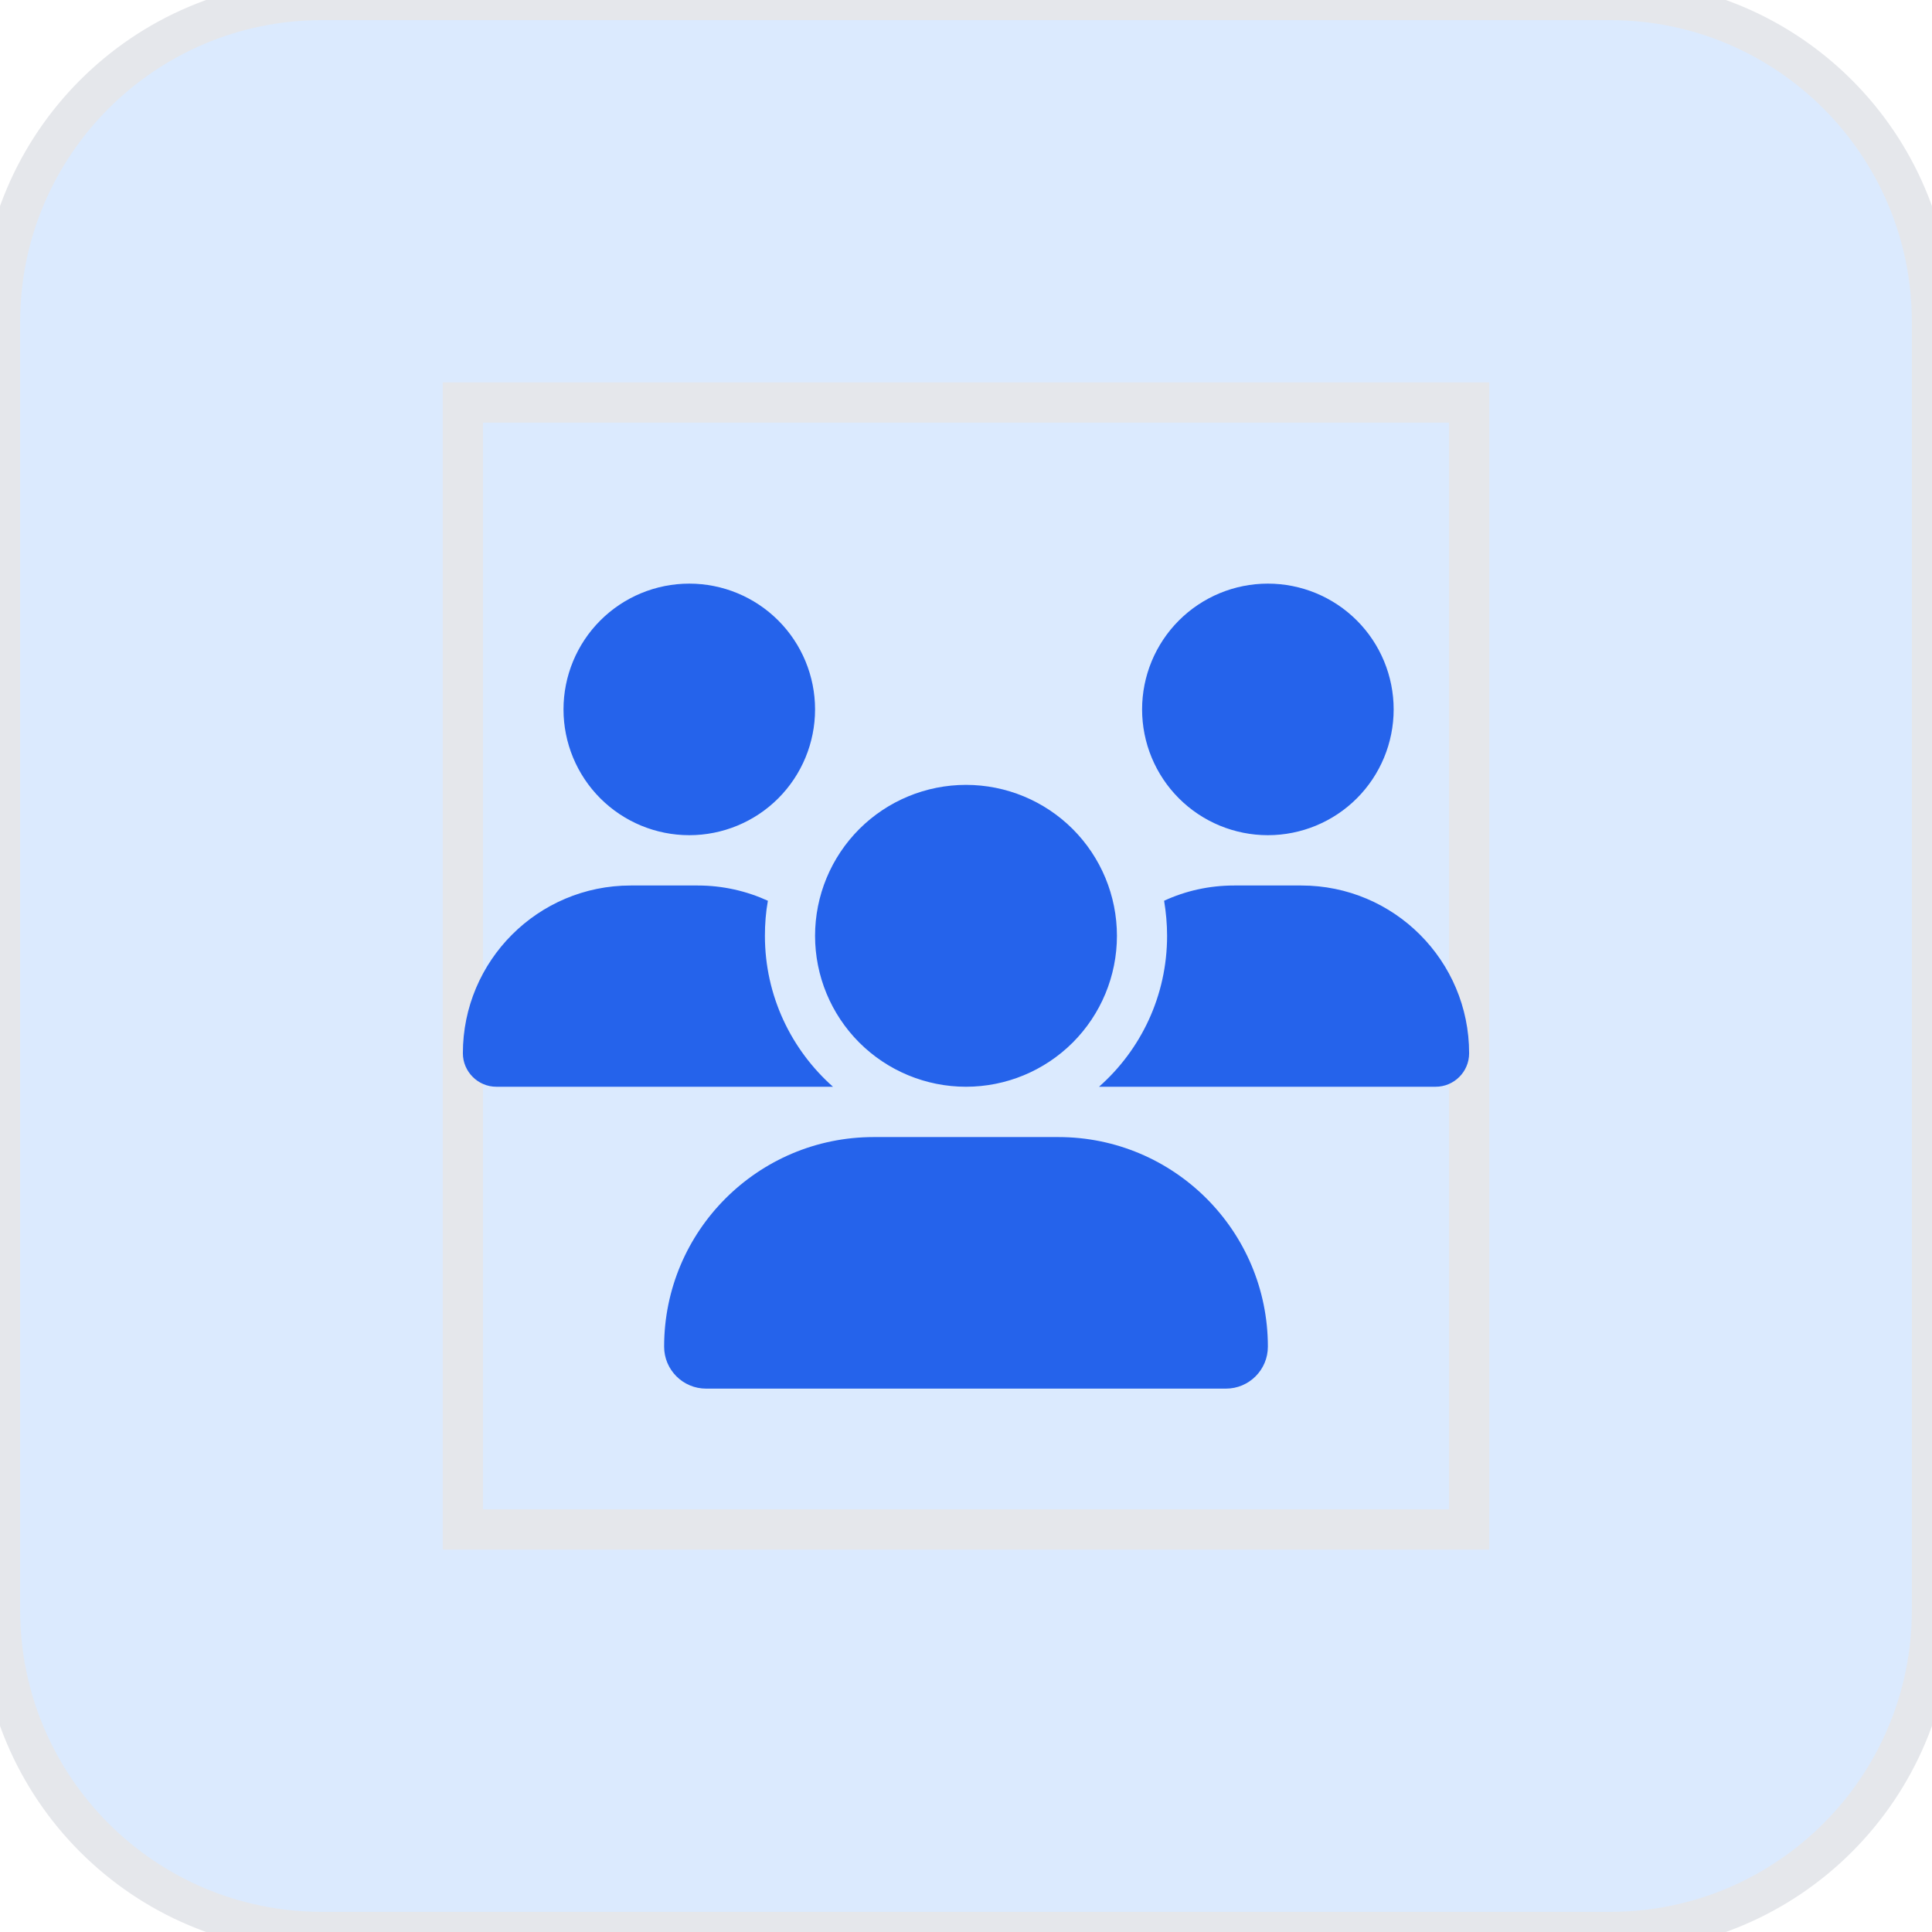 <svg width="48" height="48" viewBox="0 0 48 48" fill="none" xmlns="http://www.w3.org/2000/svg">
<path d="M40 0C44.418 0 48 3.582 48 8V40C48 44.418 44.418 48 40 48H8C3.582 48 0 44.418 0 40V8C5.15405e-07 3.582 3.582 0 8 0H40Z" fill="#DBEAFE"/>
<path d="M40 0C44.418 0 48 3.582 48 8V40C48 44.418 44.418 48 40 48H8C3.582 48 0 44.418 0 40V8C5.15405e-07 3.582 3.582 0 8 0H40Z" stroke="#E5E7EB"/>
<path d="M36.5 38H11.5V10H36.5V38Z" stroke="#E5E7EB"/>
<g clip-path="url(#clip0_1_1090)">
<path d="M17.125 14.5C17.954 14.5 18.749 14.829 19.335 15.415C19.921 16.001 20.25 16.796 20.25 17.625C20.25 18.454 19.921 19.249 19.335 19.835C18.749 20.421 17.954 20.75 17.125 20.75C16.296 20.75 15.501 20.421 14.915 19.835C14.329 19.249 14 18.454 14 17.625C14 16.796 14.329 16.001 14.915 15.415C15.501 14.829 16.296 14.5 17.125 14.5ZM31.5 14.5C32.329 14.5 33.124 14.829 33.71 15.415C34.296 16.001 34.625 16.796 34.625 17.625C34.625 18.454 34.296 19.249 33.71 19.835C33.124 20.421 32.329 20.75 31.5 20.75C30.671 20.75 29.876 20.421 29.29 19.835C28.704 19.249 28.375 18.454 28.375 17.625C28.375 16.796 28.704 16.001 29.29 15.415C29.876 14.829 30.671 14.5 31.5 14.5ZM11.5 26.168C11.5 23.867 13.367 22 15.668 22H17.336C17.957 22 18.547 22.137 19.078 22.379C19.027 22.66 19.004 22.953 19.004 23.25C19.004 24.742 19.66 26.082 20.695 27C20.688 27 20.68 27 20.668 27H12.332C11.875 27 11.5 26.625 11.5 26.168ZM27.332 27C27.324 27 27.316 27 27.305 27C28.344 26.082 28.996 24.742 28.996 23.25C28.996 22.953 28.969 22.664 28.922 22.379C29.453 22.133 30.043 22 30.664 22H32.332C34.633 22 36.5 23.867 36.5 26.168C36.5 26.629 36.125 27 35.668 27H27.332ZM20.25 23.25C20.25 22.255 20.645 21.302 21.348 20.598C22.052 19.895 23.005 19.5 24 19.5C24.995 19.5 25.948 19.895 26.652 20.598C27.355 21.302 27.75 22.255 27.75 23.25C27.75 24.245 27.355 25.198 26.652 25.902C25.948 26.605 24.995 27 24 27C23.005 27 22.052 26.605 21.348 25.902C20.645 25.198 20.25 24.245 20.25 23.25ZM16.5 33.457C16.5 30.582 18.832 28.25 21.707 28.25H26.293C29.168 28.25 31.5 30.582 31.5 33.457C31.5 34.031 31.035 34.5 30.457 34.5H17.543C16.969 34.5 16.5 34.035 16.5 33.457Z" fill="#2563EB"/>
</g>
<defs>
<clipPath id="clip0_1_1090">
<path d="M11.5 14.5H36.5V34.5H11.5V14.5Z" fill="white"/>
</clipPath>
</defs>
</svg>
